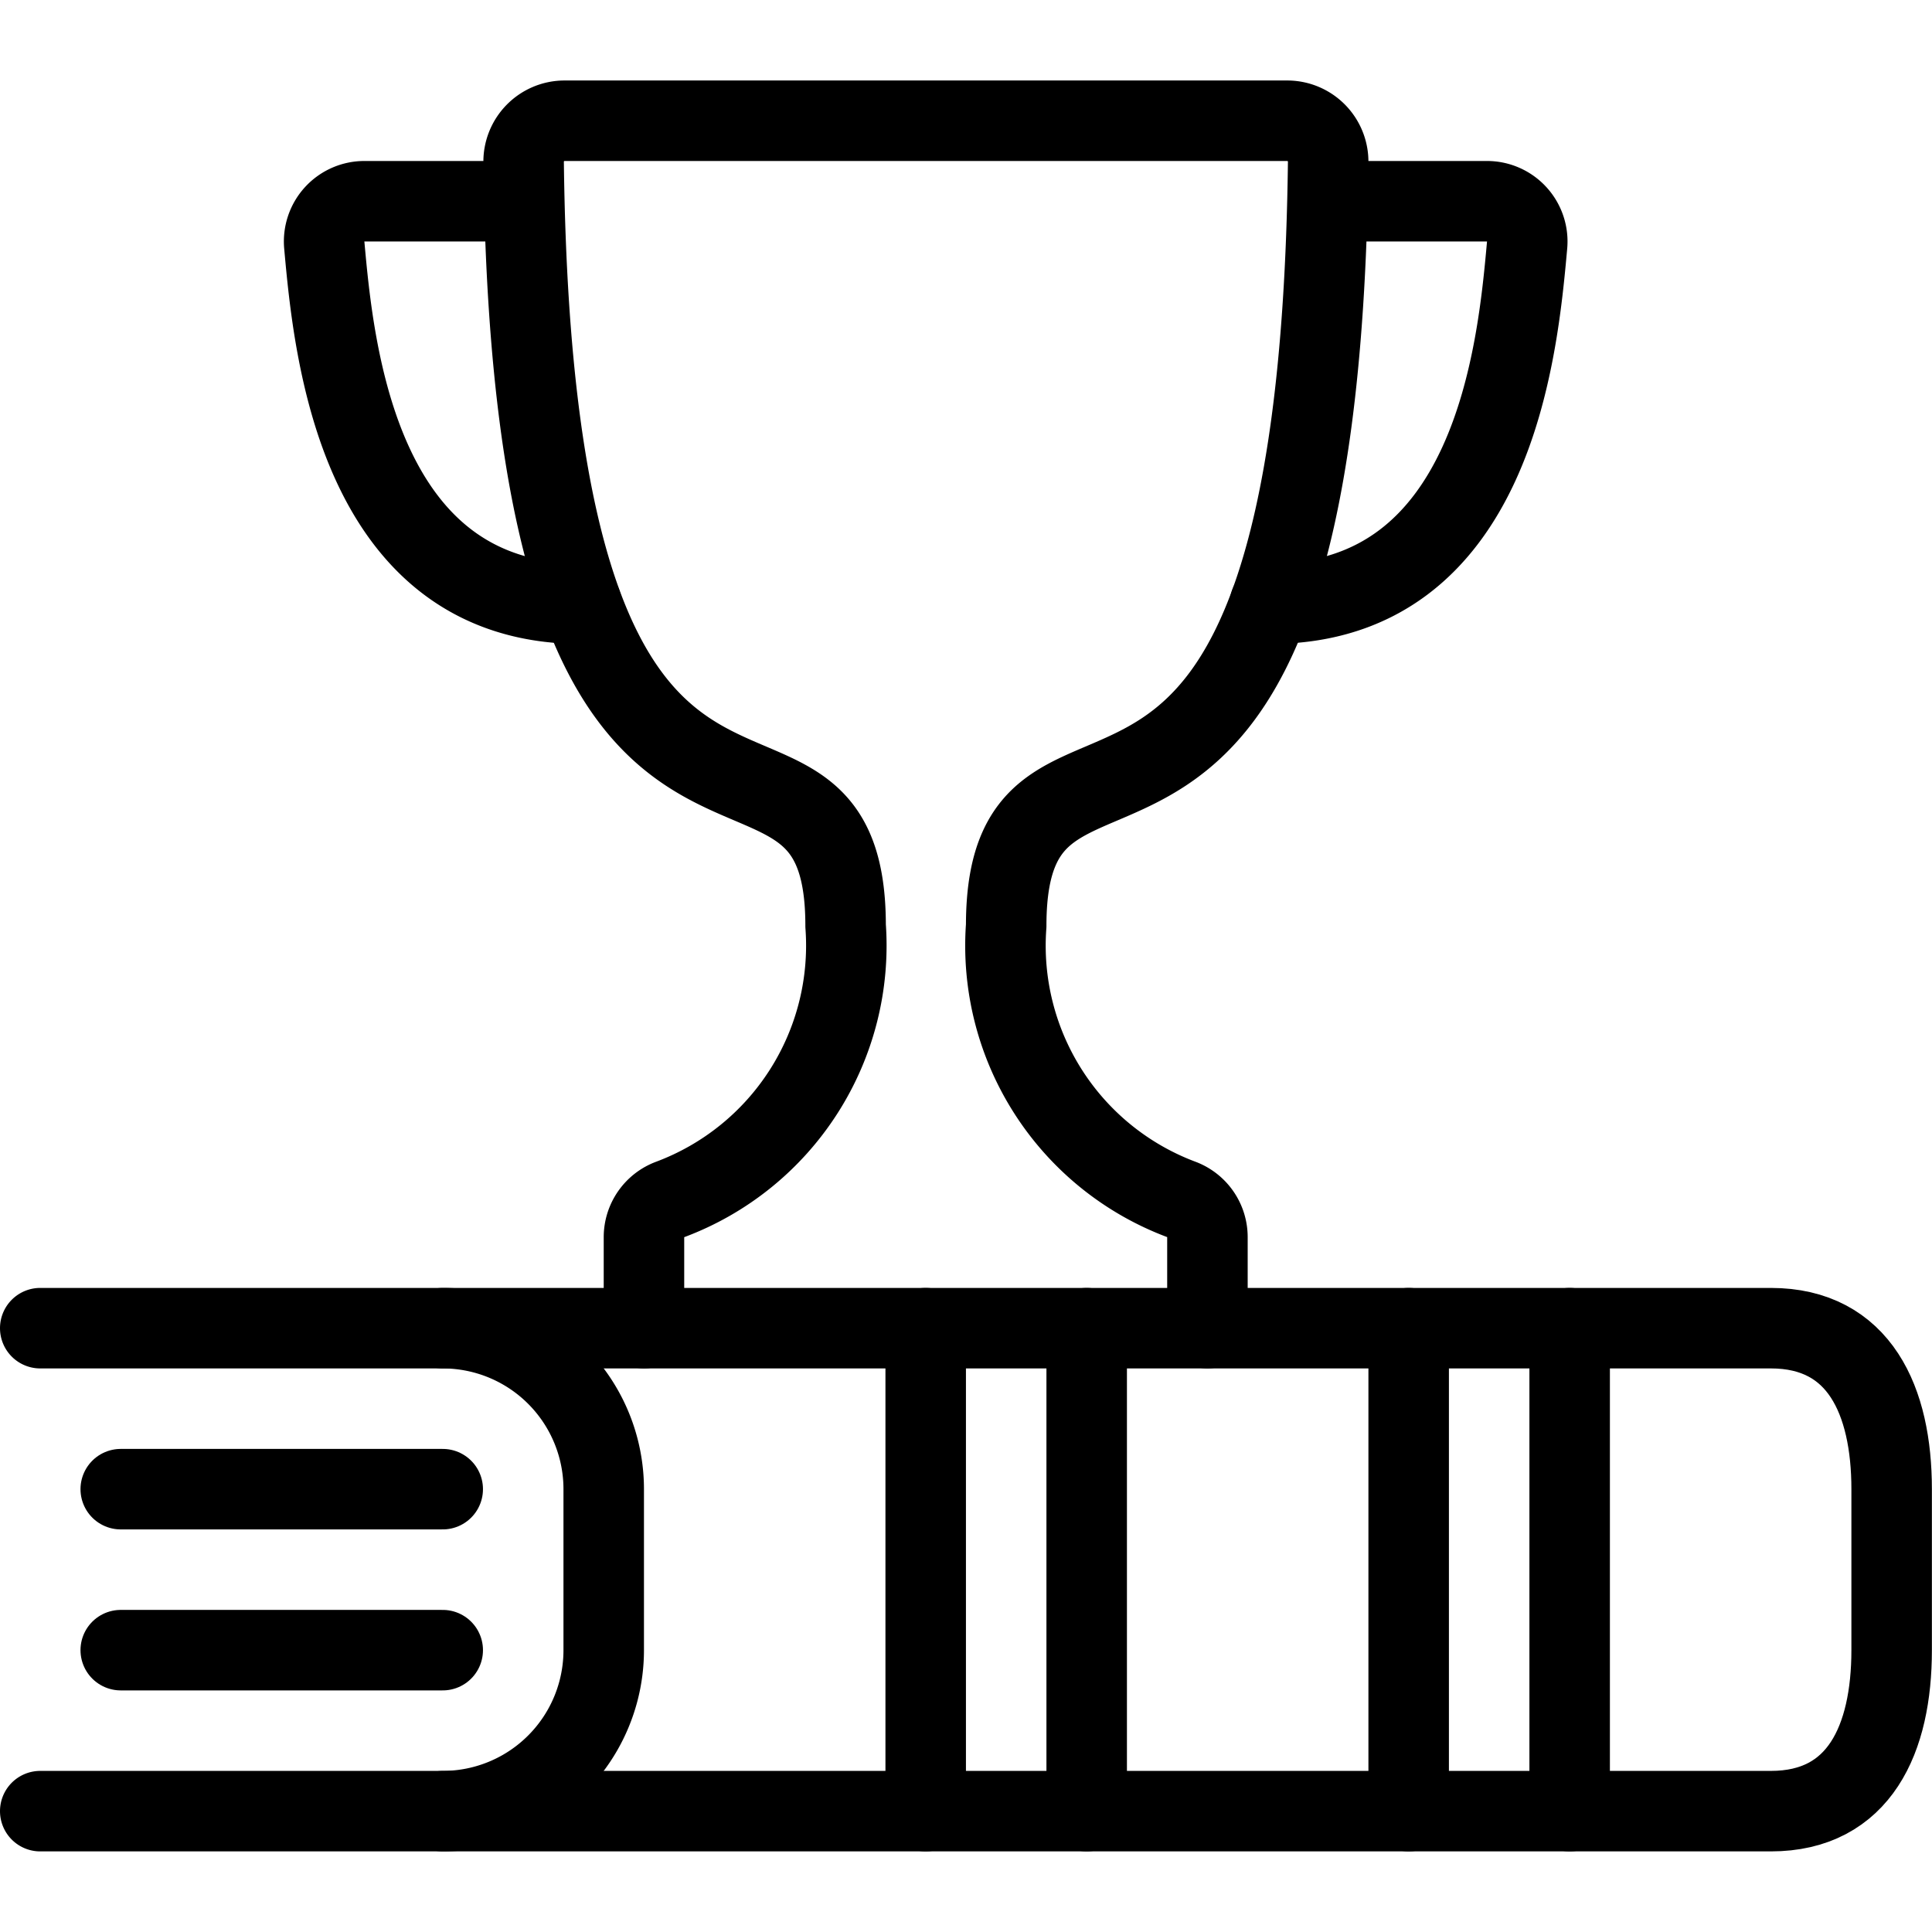 <svg xmlns="http://www.w3.org/2000/svg" version="1.1" xmlns:xlink="http://www.w3.org/1999/xlink" xmlns:svgjs="http://svgjs.com/svgjs" viewBox="0 0 140 140" width="140" height="140"><g transform="matrix(5.833,0,0,5.833,0,0)"><path d="M.5,22.5h5a2,2,0,0,0,2-2v-2a2,2,0,0,0-2-2H.5" fill="none" stroke="#000000" stroke-linecap="round" stroke-linejoin="round"></path><path d="M5.5,22.5H22c1.1,0,1.5-.895,1.5-2v-2c0-1.1-.4-2-1.5-2H5.5" fill="none" stroke="#000000" stroke-linecap="round" stroke-linejoin="round"></path><path d="M19.5 16.5L19.5 22.5" fill="none" stroke="#000000" stroke-linecap="round" stroke-linejoin="round"></path><path d="M17.5 16.5L17.5 22.5" fill="none" stroke="#000000" stroke-linecap="round" stroke-linejoin="round"></path><path d="M13.5 16.5L13.5 22.5" fill="none" stroke="#000000" stroke-linecap="round" stroke-linejoin="round"></path><path d="M11.5 16.5L11.5 22.5" fill="none" stroke="#000000" stroke-linecap="round" stroke-linejoin="round"></path><path d="M5.5 20.5L1.5 20.5" fill="none" stroke="#000000" stroke-linecap="round" stroke-linejoin="round"></path><path d="M5.5 18.5L1.5 18.5" fill="none" stroke="#000000" stroke-linecap="round" stroke-linejoin="round"></path><path d="M15,16.5V15.368a.5.5,0,0,0-.323-.467A3.367,3.367,0,0,1,12.5,11.5c0-3.444,3.874.859,4-9.486A.509.509,0,0,0,16,1.5H7.005a.509.509,0,0,0-.5.514c.123,10.345,4,6.042,4,9.486a3.367,3.367,0,0,1-2.177,3.4A.5.5,0,0,0,8,15.368V16.5" fill="none" stroke="#000000" stroke-linecap="round" stroke-linejoin="round"></path><path d="M6.5,2.5H4.529a.5.5,0,0,0-.5.549c.117,1.3.415,4.451,3.194,4.451" fill="none" stroke="#000000" stroke-linecap="round" stroke-linejoin="round"></path><path d="M16.5,2.5h1.971a.5.5,0,0,1,.5.549c-.117,1.3-.414,4.451-3.194,4.451" fill="none" stroke="#000000" stroke-linecap="round" stroke-linejoin="round"></path></g></svg>